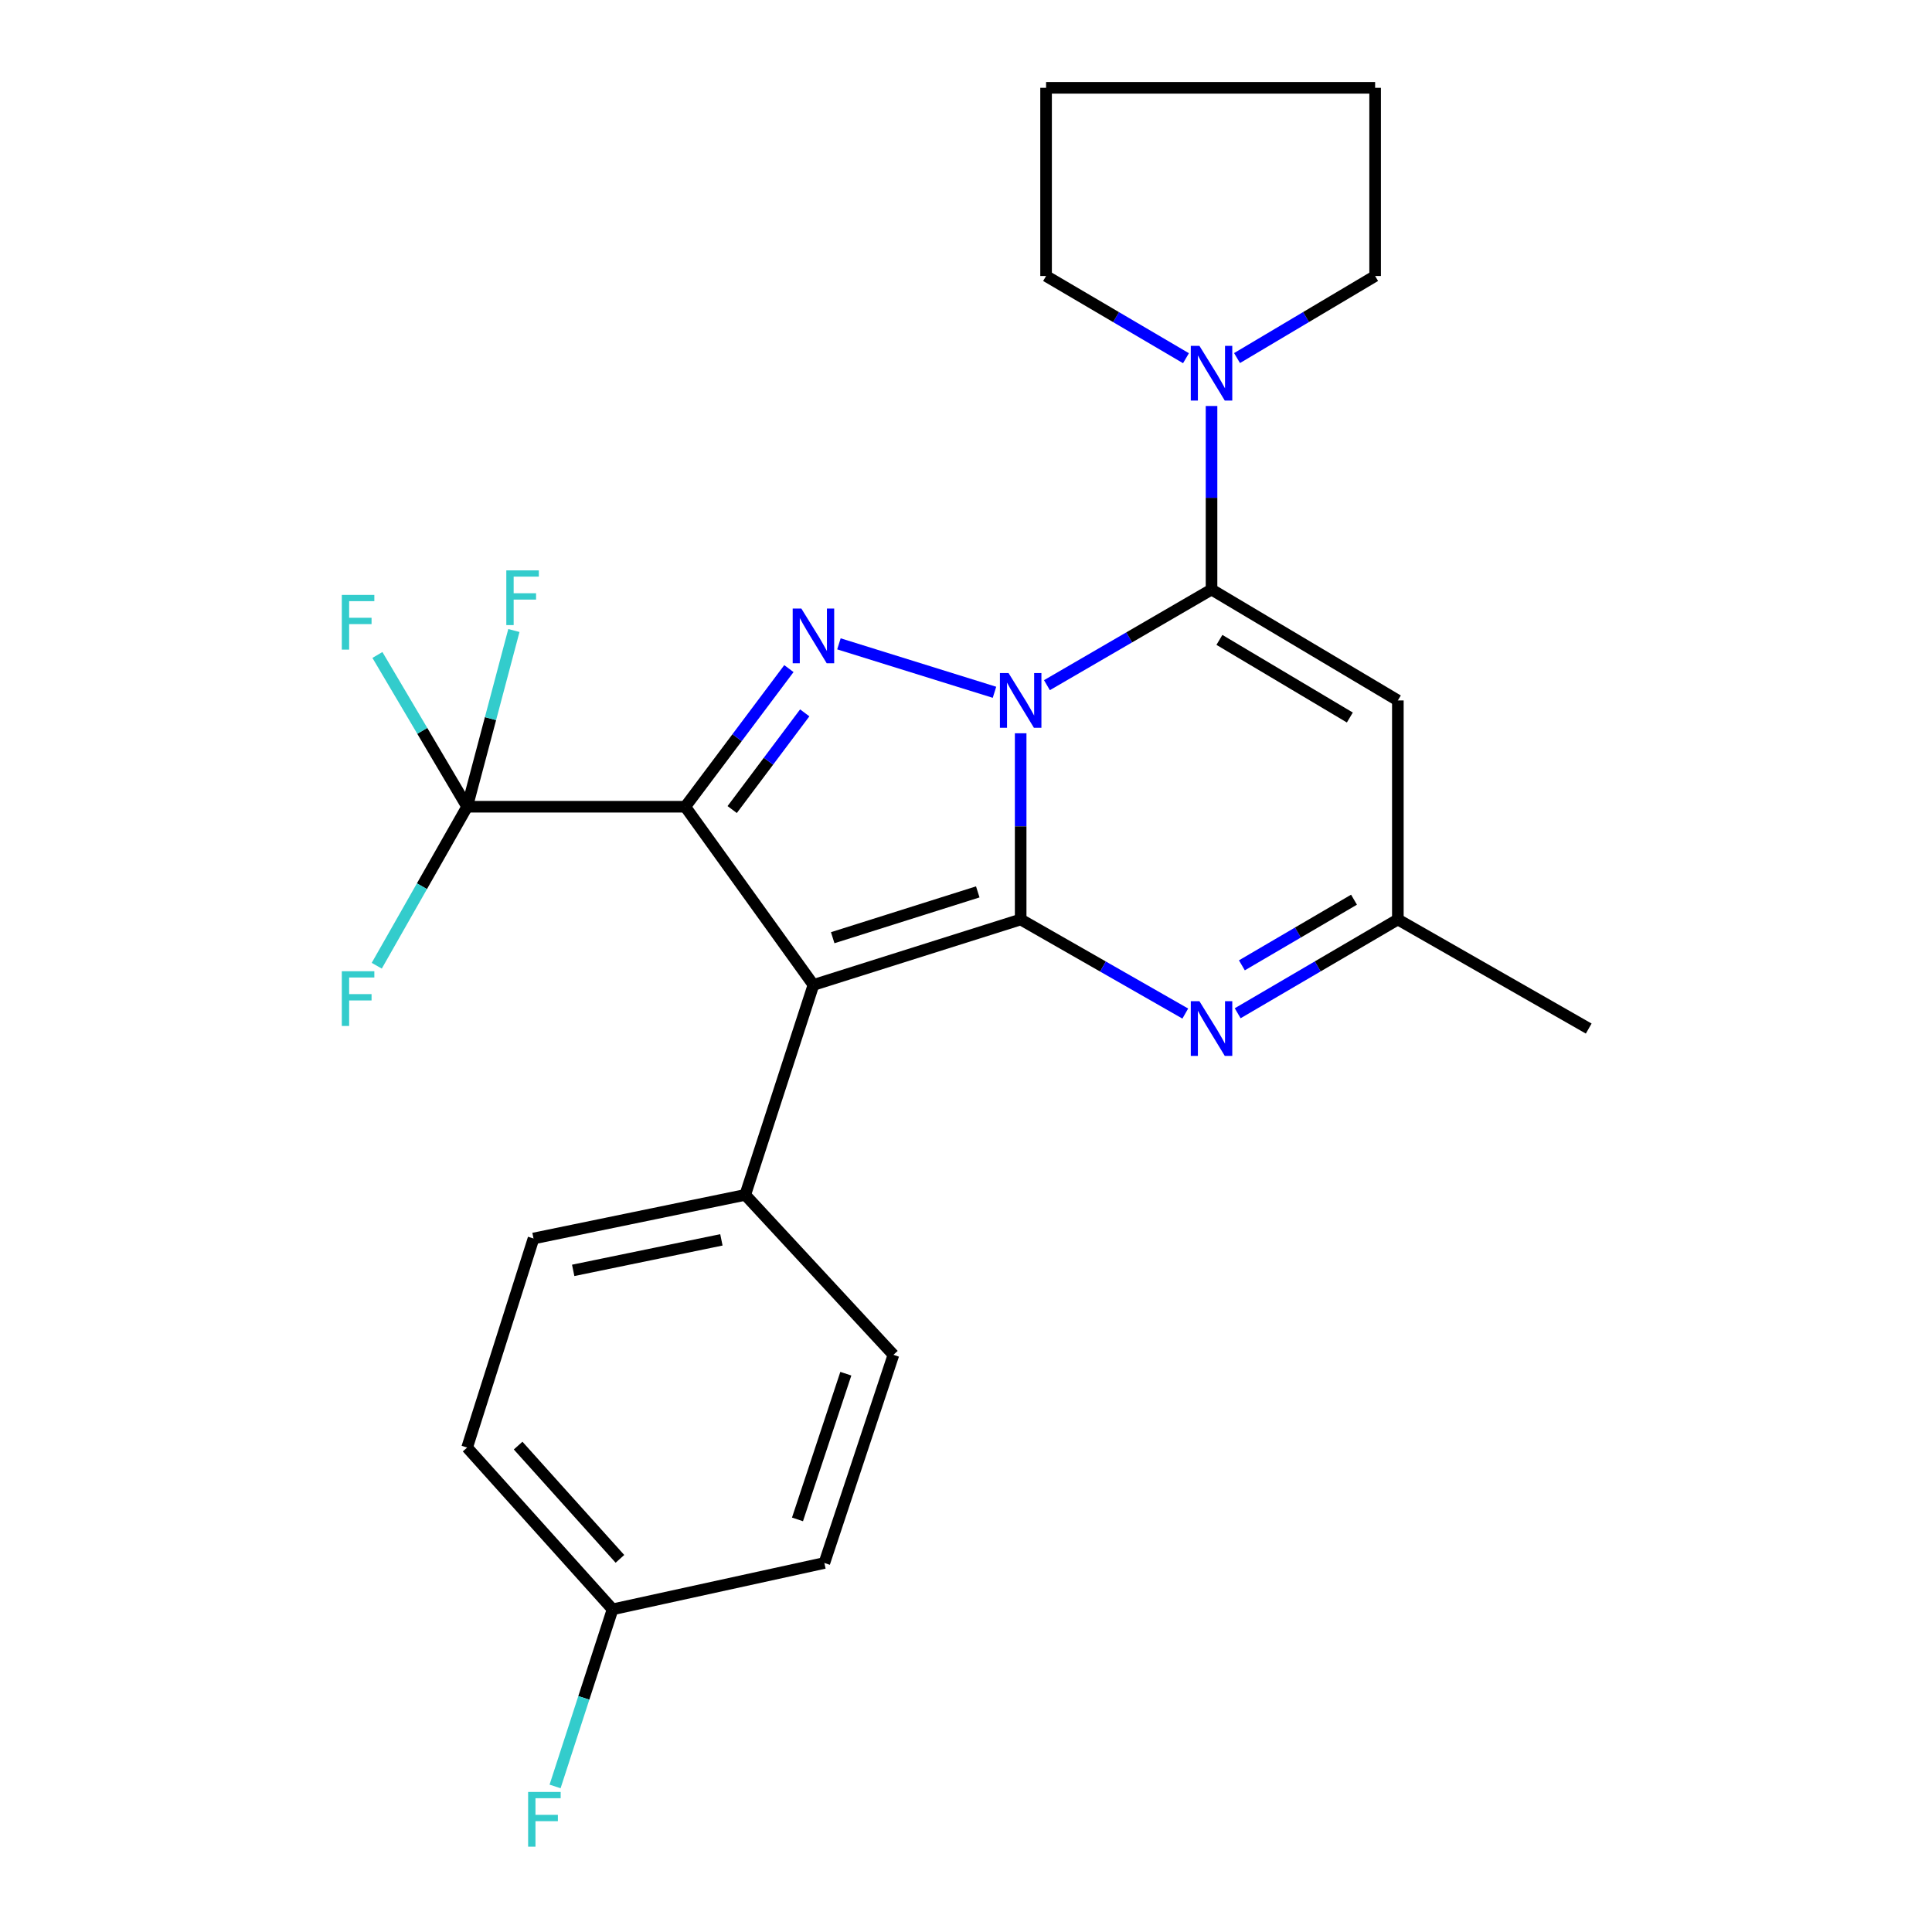 <?xml version='1.0' encoding='iso-8859-1'?>
<svg version='1.1' baseProfile='full'
              xmlns='http://www.w3.org/2000/svg'
                      xmlns:rdkit='http://www.rdkit.org/xml'
                      xmlns:xlink='http://www.w3.org/1999/xlink'
                  xml:space='preserve'
width='1000px' height='1000px' viewBox='0 0 1000 1000'>
<!-- END OF HEADER -->
<rect style='opacity:1.0;fill:#FFFFFF;stroke:none' width='1000' height='1000' x='0' y='0'> </rect>
<path class='bond-0' d='M 528.295,379.54 L 528.295,427.731' style='fill:none;fill-rule:evenodd;stroke:#0000FF;stroke-width:6px;stroke-linecap:butt;stroke-linejoin:miter;stroke-opacity:1' />
<path class='bond-0' d='M 528.295,427.731 L 528.295,475.921' style='fill:none;fill-rule:evenodd;stroke:#000000;stroke-width:6px;stroke-linecap:butt;stroke-linejoin:miter;stroke-opacity:1' />
<path class='bond-3' d='M 514.747,358.326 L 434.228,333.251' style='fill:none;fill-rule:evenodd;stroke:#0000FF;stroke-width:6px;stroke-linecap:butt;stroke-linejoin:miter;stroke-opacity:1' />
<path class='bond-4' d='M 541.892,354.646 L 584.488,329.896' style='fill:none;fill-rule:evenodd;stroke:#0000FF;stroke-width:6px;stroke-linecap:butt;stroke-linejoin:miter;stroke-opacity:1' />
<path class='bond-4' d='M 584.488,329.896 L 627.085,305.147' style='fill:none;fill-rule:evenodd;stroke:#000000;stroke-width:6px;stroke-linecap:butt;stroke-linejoin:miter;stroke-opacity:1' />
<path class='bond-2' d='M 528.295,475.921 L 421.034,509.799' style='fill:none;fill-rule:evenodd;stroke:#000000;stroke-width:6px;stroke-linecap:butt;stroke-linejoin:miter;stroke-opacity:1' />
<path class='bond-2' d='M 506.09,461.64 L 431.008,485.354' style='fill:none;fill-rule:evenodd;stroke:#000000;stroke-width:6px;stroke-linecap:butt;stroke-linejoin:miter;stroke-opacity:1' />
<path class='bond-5' d='M 528.295,475.921 L 570.898,500.27' style='fill:none;fill-rule:evenodd;stroke:#000000;stroke-width:6px;stroke-linecap:butt;stroke-linejoin:miter;stroke-opacity:1' />
<path class='bond-5' d='M 570.898,500.27 L 613.5,524.619' style='fill:none;fill-rule:evenodd;stroke:#0000FF;stroke-width:6px;stroke-linecap:butt;stroke-linejoin:miter;stroke-opacity:1' />
<path class='bond-1' d='M 354.69,417.564 L 381.513,381.815' style='fill:none;fill-rule:evenodd;stroke:#000000;stroke-width:6px;stroke-linecap:butt;stroke-linejoin:miter;stroke-opacity:1' />
<path class='bond-1' d='M 381.513,381.815 L 408.336,346.066' style='fill:none;fill-rule:evenodd;stroke:#0000FF;stroke-width:6px;stroke-linecap:butt;stroke-linejoin:miter;stroke-opacity:1' />
<path class='bond-1' d='M 378.979,419.026 L 397.755,394.002' style='fill:none;fill-rule:evenodd;stroke:#000000;stroke-width:6px;stroke-linecap:butt;stroke-linejoin:miter;stroke-opacity:1' />
<path class='bond-1' d='M 397.755,394.002 L 416.531,368.977' style='fill:none;fill-rule:evenodd;stroke:#0000FF;stroke-width:6px;stroke-linecap:butt;stroke-linejoin:miter;stroke-opacity:1' />
<path class='bond-6' d='M 354.69,417.564 L 241.788,417.564' style='fill:none;fill-rule:evenodd;stroke:#000000;stroke-width:6px;stroke-linecap:butt;stroke-linejoin:miter;stroke-opacity:1' />
<path class='bond-25' d='M 354.69,417.564 L 421.034,509.799' style='fill:none;fill-rule:evenodd;stroke:#000000;stroke-width:6px;stroke-linecap:butt;stroke-linejoin:miter;stroke-opacity:1' />
<path class='bond-10' d='M 421.034,509.799 L 385.735,618.47' style='fill:none;fill-rule:evenodd;stroke:#000000;stroke-width:6px;stroke-linecap:butt;stroke-linejoin:miter;stroke-opacity:1' />
<path class='bond-7' d='M 627.085,305.147 L 723.527,362.545' style='fill:none;fill-rule:evenodd;stroke:#000000;stroke-width:6px;stroke-linecap:butt;stroke-linejoin:miter;stroke-opacity:1' />
<path class='bond-7' d='M 631.166,331.206 L 698.676,371.385' style='fill:none;fill-rule:evenodd;stroke:#000000;stroke-width:6px;stroke-linecap:butt;stroke-linejoin:miter;stroke-opacity:1' />
<path class='bond-8' d='M 627.085,305.147 L 627.085,257.644' style='fill:none;fill-rule:evenodd;stroke:#000000;stroke-width:6px;stroke-linecap:butt;stroke-linejoin:miter;stroke-opacity:1' />
<path class='bond-8' d='M 627.085,257.644 L 627.085,210.141' style='fill:none;fill-rule:evenodd;stroke:#0000FF;stroke-width:6px;stroke-linecap:butt;stroke-linejoin:miter;stroke-opacity:1' />
<path class='bond-26' d='M 640.618,524.46 L 682.073,500.191' style='fill:none;fill-rule:evenodd;stroke:#0000FF;stroke-width:6px;stroke-linecap:butt;stroke-linejoin:miter;stroke-opacity:1' />
<path class='bond-26' d='M 682.073,500.191 L 723.527,475.921' style='fill:none;fill-rule:evenodd;stroke:#000000;stroke-width:6px;stroke-linecap:butt;stroke-linejoin:miter;stroke-opacity:1' />
<path class='bond-26' d='M 642.795,499.655 L 671.813,482.667' style='fill:none;fill-rule:evenodd;stroke:#0000FF;stroke-width:6px;stroke-linecap:butt;stroke-linejoin:miter;stroke-opacity:1' />
<path class='bond-26' d='M 671.813,482.667 L 700.832,465.678' style='fill:none;fill-rule:evenodd;stroke:#000000;stroke-width:6px;stroke-linecap:butt;stroke-linejoin:miter;stroke-opacity:1' />
<path class='bond-11' d='M 241.788,417.564 L 218.398,458.71' style='fill:none;fill-rule:evenodd;stroke:#000000;stroke-width:6px;stroke-linecap:butt;stroke-linejoin:miter;stroke-opacity:1' />
<path class='bond-11' d='M 218.398,458.71 L 195.009,499.856' style='fill:none;fill-rule:evenodd;stroke:#33CCCC;stroke-width:6px;stroke-linecap:butt;stroke-linejoin:miter;stroke-opacity:1' />
<path class='bond-12' d='M 241.788,417.564 L 253.888,371.955' style='fill:none;fill-rule:evenodd;stroke:#000000;stroke-width:6px;stroke-linecap:butt;stroke-linejoin:miter;stroke-opacity:1' />
<path class='bond-12' d='M 253.888,371.955 L 265.988,326.347' style='fill:none;fill-rule:evenodd;stroke:#33CCCC;stroke-width:6px;stroke-linecap:butt;stroke-linejoin:miter;stroke-opacity:1' />
<path class='bond-13' d='M 241.788,417.564 L 218.568,378.288' style='fill:none;fill-rule:evenodd;stroke:#000000;stroke-width:6px;stroke-linecap:butt;stroke-linejoin:miter;stroke-opacity:1' />
<path class='bond-13' d='M 218.568,378.288 L 195.348,339.013' style='fill:none;fill-rule:evenodd;stroke:#33CCCC;stroke-width:6px;stroke-linecap:butt;stroke-linejoin:miter;stroke-opacity:1' />
<path class='bond-9' d='M 723.527,362.545 L 723.527,475.921' style='fill:none;fill-rule:evenodd;stroke:#000000;stroke-width:6px;stroke-linecap:butt;stroke-linejoin:miter;stroke-opacity:1' />
<path class='bond-20' d='M 613.861,185.411 L 577.655,164.133' style='fill:none;fill-rule:evenodd;stroke:#0000FF;stroke-width:6px;stroke-linecap:butt;stroke-linejoin:miter;stroke-opacity:1' />
<path class='bond-20' d='M 577.655,164.133 L 541.449,142.856' style='fill:none;fill-rule:evenodd;stroke:#000000;stroke-width:6px;stroke-linecap:butt;stroke-linejoin:miter;stroke-opacity:1' />
<path class='bond-21' d='M 640.287,185.335 L 676.024,164.095' style='fill:none;fill-rule:evenodd;stroke:#0000FF;stroke-width:6px;stroke-linecap:butt;stroke-linejoin:miter;stroke-opacity:1' />
<path class='bond-21' d='M 676.024,164.095 L 711.761,142.856' style='fill:none;fill-rule:evenodd;stroke:#000000;stroke-width:6px;stroke-linecap:butt;stroke-linejoin:miter;stroke-opacity:1' />
<path class='bond-22' d='M 723.527,475.921 L 822.316,532.383' style='fill:none;fill-rule:evenodd;stroke:#000000;stroke-width:6px;stroke-linecap:butt;stroke-linejoin:miter;stroke-opacity:1' />
<path class='bond-14' d='M 385.735,618.47 L 276.15,641.044' style='fill:none;fill-rule:evenodd;stroke:#000000;stroke-width:6px;stroke-linecap:butt;stroke-linejoin:miter;stroke-opacity:1' />
<path class='bond-14' d='M 373.394,641.745 L 296.685,657.546' style='fill:none;fill-rule:evenodd;stroke:#000000;stroke-width:6px;stroke-linecap:butt;stroke-linejoin:miter;stroke-opacity:1' />
<path class='bond-15' d='M 385.735,618.47 L 462.436,701.262' style='fill:none;fill-rule:evenodd;stroke:#000000;stroke-width:6px;stroke-linecap:butt;stroke-linejoin:miter;stroke-opacity:1' />
<path class='bond-18' d='M 276.15,641.044 L 241.788,749.252' style='fill:none;fill-rule:evenodd;stroke:#000000;stroke-width:6px;stroke-linecap:butt;stroke-linejoin:miter;stroke-opacity:1' />
<path class='bond-17' d='M 462.436,701.262 L 426.686,808.998' style='fill:none;fill-rule:evenodd;stroke:#000000;stroke-width:6px;stroke-linecap:butt;stroke-linejoin:miter;stroke-opacity:1' />
<path class='bond-17' d='M 437.801,711.027 L 412.776,786.442' style='fill:none;fill-rule:evenodd;stroke:#000000;stroke-width:6px;stroke-linecap:butt;stroke-linejoin:miter;stroke-opacity:1' />
<path class='bond-16' d='M 317.067,832.993 L 426.686,808.998' style='fill:none;fill-rule:evenodd;stroke:#000000;stroke-width:6px;stroke-linecap:butt;stroke-linejoin:miter;stroke-opacity:1' />
<path class='bond-19' d='M 317.067,832.993 L 302.186,878.826' style='fill:none;fill-rule:evenodd;stroke:#000000;stroke-width:6px;stroke-linecap:butt;stroke-linejoin:miter;stroke-opacity:1' />
<path class='bond-19' d='M 302.186,878.826 L 287.304,924.659' style='fill:none;fill-rule:evenodd;stroke:#33CCCC;stroke-width:6px;stroke-linecap:butt;stroke-linejoin:miter;stroke-opacity:1' />
<path class='bond-28' d='M 317.067,832.993 L 241.788,749.252' style='fill:none;fill-rule:evenodd;stroke:#000000;stroke-width:6px;stroke-linecap:butt;stroke-linejoin:miter;stroke-opacity:1' />
<path class='bond-28' d='M 320.876,806.856 L 268.181,748.238' style='fill:none;fill-rule:evenodd;stroke:#000000;stroke-width:6px;stroke-linecap:butt;stroke-linejoin:miter;stroke-opacity:1' />
<path class='bond-23' d='M 541.449,142.856 L 541.449,45.455' style='fill:none;fill-rule:evenodd;stroke:#000000;stroke-width:6px;stroke-linecap:butt;stroke-linejoin:miter;stroke-opacity:1' />
<path class='bond-24' d='M 711.761,142.856 L 711.761,45.455' style='fill:none;fill-rule:evenodd;stroke:#000000;stroke-width:6px;stroke-linecap:butt;stroke-linejoin:miter;stroke-opacity:1' />
<path class='bond-27' d='M 541.449,45.455 L 711.761,45.455' style='fill:none;fill-rule:evenodd;stroke:#000000;stroke-width:6px;stroke-linecap:butt;stroke-linejoin:miter;stroke-opacity:1' />
<path  class='atom-0' d='M 522.035 348.385
L 531.315 363.385
Q 532.235 364.865, 533.715 367.545
Q 535.195 370.225, 535.275 370.385
L 535.275 348.385
L 539.035 348.385
L 539.035 376.705
L 535.155 376.705
L 525.195 360.305
Q 524.035 358.385, 522.795 356.185
Q 521.595 353.985, 521.235 353.305
L 521.235 376.705
L 517.555 376.705
L 517.555 348.385
L 522.035 348.385
' fill='#0000FF'/>
<path  class='atom-4' d='M 414.774 314.982
L 424.054 329.982
Q 424.974 331.462, 426.454 334.142
Q 427.934 336.822, 428.014 336.982
L 428.014 314.982
L 431.774 314.982
L 431.774 343.302
L 427.894 343.302
L 417.934 326.902
Q 416.774 324.982, 415.534 322.782
Q 414.334 320.582, 413.974 319.902
L 413.974 343.302
L 410.294 343.302
L 410.294 314.982
L 414.774 314.982
' fill='#0000FF'/>
<path  class='atom-6' d='M 620.825 518.223
L 630.105 533.223
Q 631.025 534.703, 632.505 537.383
Q 633.985 540.063, 634.065 540.223
L 634.065 518.223
L 637.825 518.223
L 637.825 546.543
L 633.945 546.543
L 623.985 530.143
Q 622.825 528.223, 621.585 526.023
Q 620.385 523.823, 620.025 523.143
L 620.025 546.543
L 616.345 546.543
L 616.345 518.223
L 620.825 518.223
' fill='#0000FF'/>
<path  class='atom-9' d='M 620.825 179.021
L 630.105 194.021
Q 631.025 195.501, 632.505 198.181
Q 633.985 200.861, 634.065 201.021
L 634.065 179.021
L 637.825 179.021
L 637.825 207.341
L 633.945 207.341
L 623.985 190.941
Q 622.825 189.021, 621.585 186.821
Q 620.385 184.621, 620.025 183.941
L 620.025 207.341
L 616.345 207.341
L 616.345 179.021
L 620.825 179.021
' fill='#0000FF'/>
<path  class='atom-12' d='M 176.917 502.712
L 193.757 502.712
L 193.757 505.952
L 180.717 505.952
L 180.717 514.552
L 192.317 514.552
L 192.317 517.832
L 180.717 517.832
L 180.717 531.032
L 176.917 531.032
L 176.917 502.712
' fill='#33CCCC'/>
<path  class='atom-13' d='M 262.067 295.229
L 278.907 295.229
L 278.907 298.469
L 265.867 298.469
L 265.867 307.069
L 277.467 307.069
L 277.467 310.349
L 265.867 310.349
L 265.867 323.549
L 262.067 323.549
L 262.067 295.229
' fill='#33CCCC'/>
<path  class='atom-14' d='M 176.917 307.92
L 193.757 307.92
L 193.757 311.16
L 180.717 311.16
L 180.717 319.76
L 192.317 319.76
L 192.317 323.04
L 180.717 323.04
L 180.717 336.24
L 176.917 336.24
L 176.917 307.92
' fill='#33CCCC'/>
<path  class='atom-20' d='M 273.359 927.515
L 290.199 927.515
L 290.199 930.755
L 277.159 930.755
L 277.159 939.355
L 288.759 939.355
L 288.759 942.635
L 277.159 942.635
L 277.159 955.835
L 273.359 955.835
L 273.359 927.515
' fill='#33CCCC'/>
</svg>
